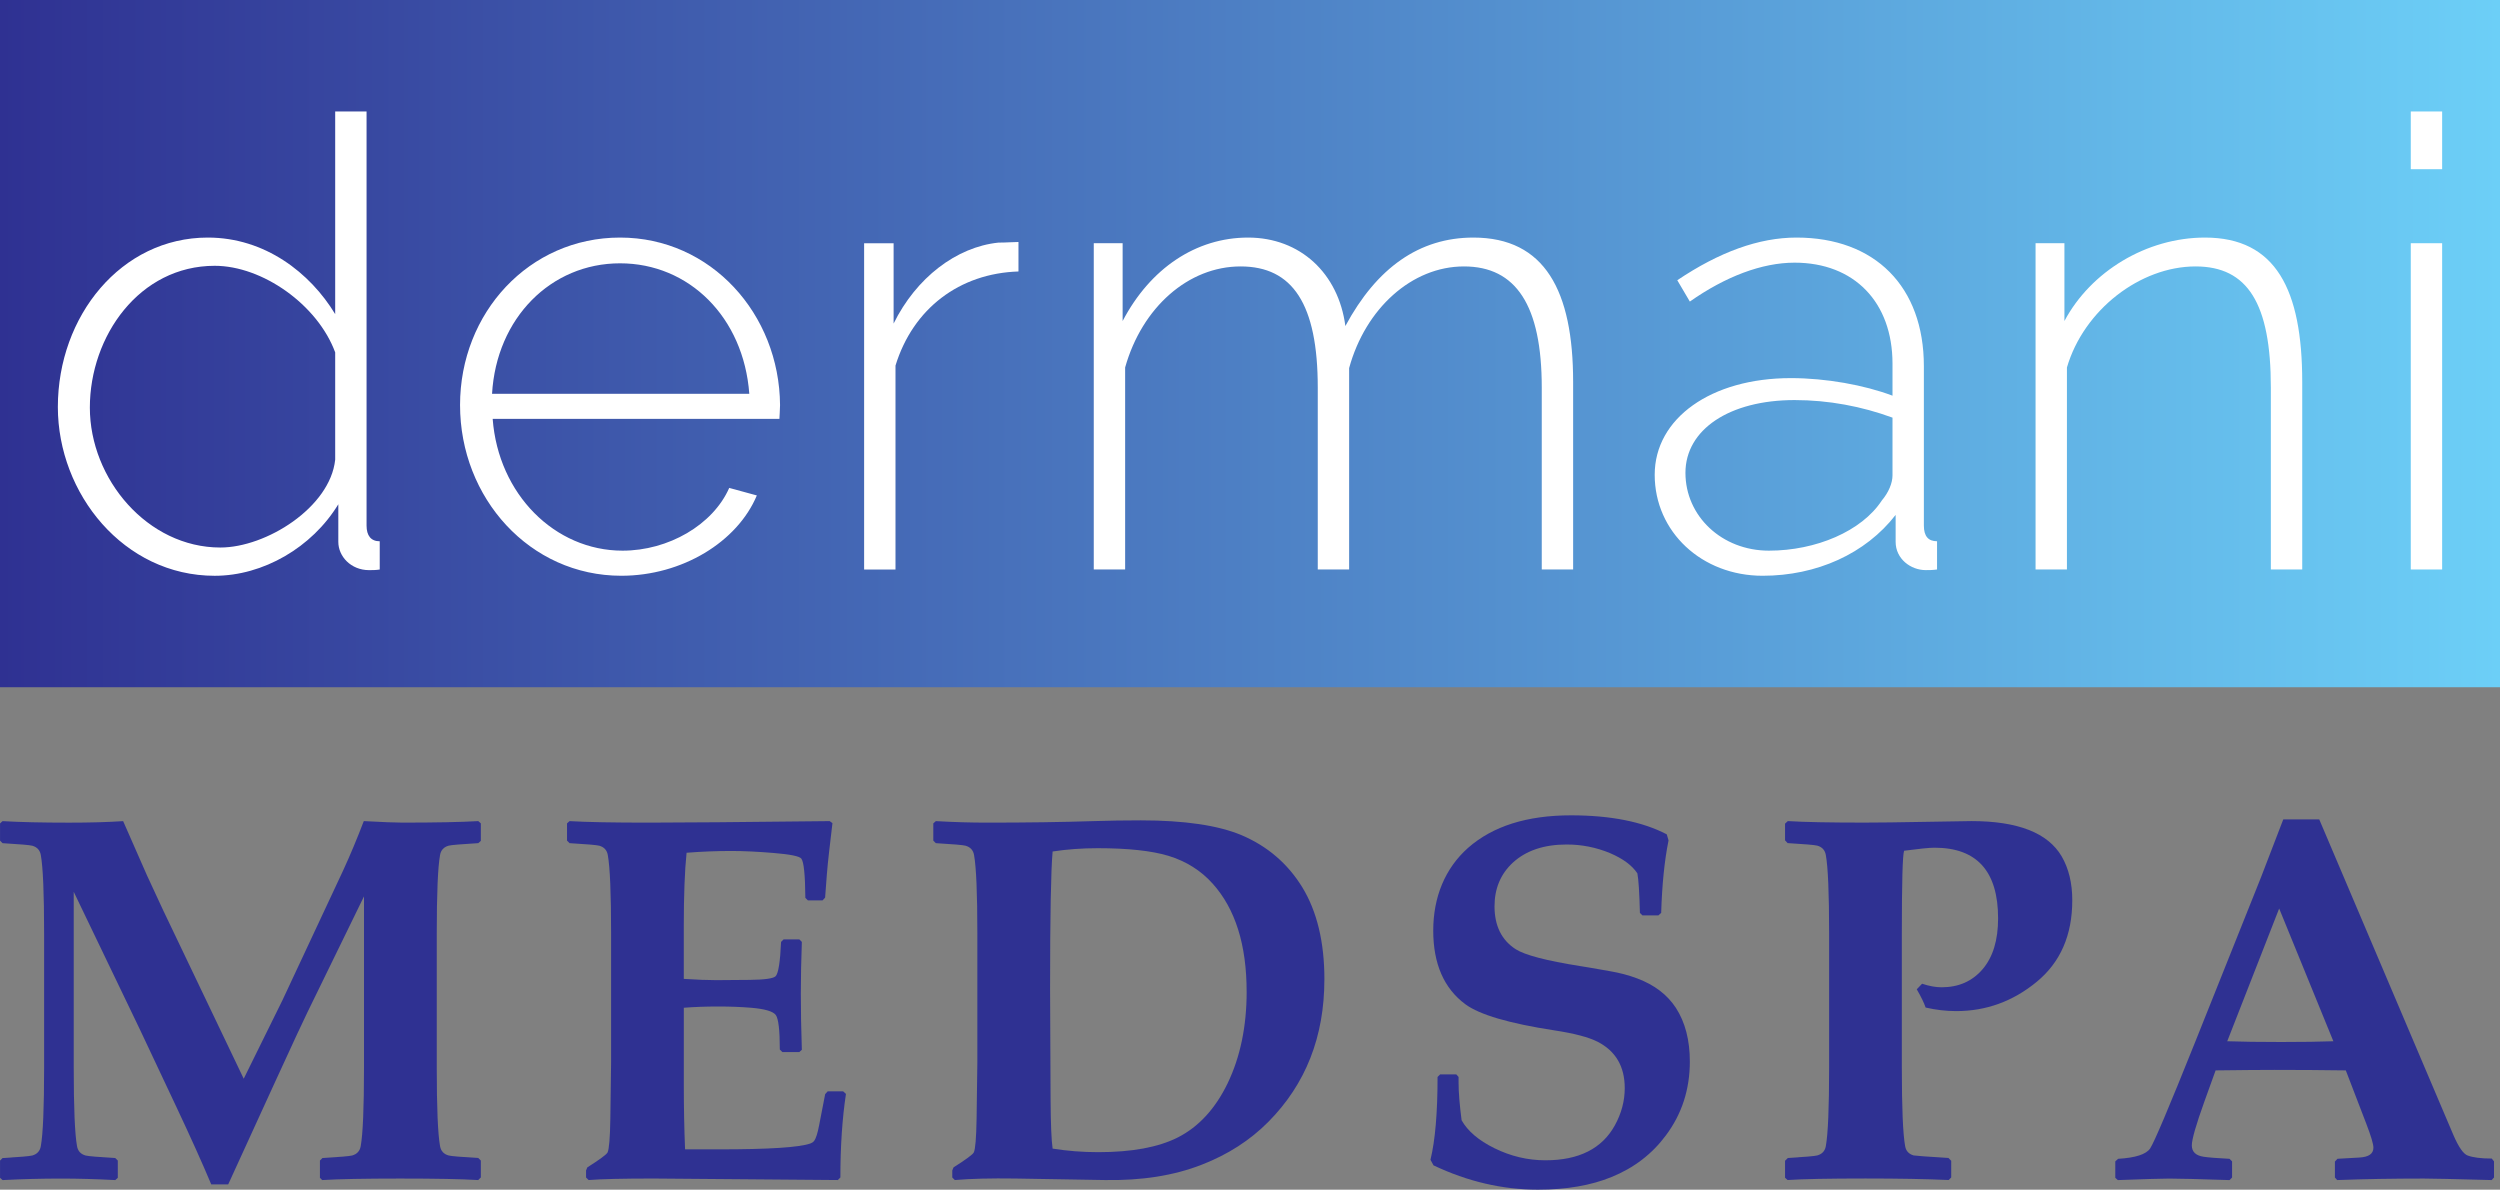 <?xml version="1.0" encoding="UTF-8"?><svg id="Layer_2" xmlns="http://www.w3.org/2000/svg" xmlns:xlink="http://www.w3.org/1999/xlink" viewBox="0 0 956.26 455.06"><rect x="0" y="0" width="956.26" height="455.06" fill="#808080" stroke="none"/><defs><style>.cls-1{fill:#2f3192;}.cls-2{fill:#fff;}.cls-3{fill:url(#New_Gradient_Swatch_1);}</style><linearGradient id="New_Gradient_Swatch_1" x1="0" y1="131.44" x2="956.26" y2="131.44" gradientUnits="userSpaceOnUse"><stop offset="0" stop-color="#2f3192"/><stop offset="1" stop-color="#6ccff7"/></linearGradient></defs><g id="Layer_1-2"><rect class="cls-3" width="956.26" height="262.87"/><path class="cls-2" d="M22.13,155.67c0-34.8,24.24-64.8,57.36-64.8,21.84,0,39.12,13.44,48.72,29.28V42.64h12v158.4c0,3.84,1.68,6,5.04,6v10.8c-1.44.24-2.88.24-4.08.24-6.96,0-11.76-5.28-11.76-10.8v-14.4c-10.08,16.56-28.8,27.36-47.28,27.36-34.8,0-60-31.44-60-64.56ZM128.21,175.83v-41.04c-6.72-18.24-27.84-33.12-46.08-33.12-28.8,0-47.76,26.88-47.76,54.24s22.08,53.52,49.92,53.52c17.52,0,42-15.36,43.92-33.6Z"/><path class="cls-2" d="M175.97,154.95c0-35.28,26.4-64.08,61.2-64.08s60.96,29.28,61.2,64.08c0,1.68-.24,4.56-.24,5.28h-109.68c2.16,28.8,23.76,50.4,49.68,50.4,17.52,0,34.56-9.84,40.8-24l10.56,2.88c-7.44,17.76-28.56,30.72-51.84,30.72-35.04,0-61.68-29.76-61.68-65.28ZM286.61,150.64c-2.16-29.28-23.04-49.92-49.44-49.92s-47.28,20.88-48.96,49.92h98.4Z"/><path class="cls-2" d="M389.57,103.84c-22.56.72-40.32,14.16-47.04,36v78h-12v-124.8h11.28v30.72c8.64-17.52,24-29.28,40.08-30.96,3.12,0,5.76-.24,7.68-.24v11.28Z"/><path class="cls-2" d="M601.73,217.83h-12v-69.6c0-31.44-9.84-46.32-29.76-46.32s-37.68,16.08-43.92,38.88v77.04h-12v-69.6c0-31.92-9.6-46.32-29.52-46.32s-37.68,15.6-44.16,38.64v77.28h-12v-124.8h11.04v29.76c10.56-20.16,28.08-31.92,48-31.92s34.56,13.68,37.2,33.84c12-22.32,28.32-33.84,48.96-33.84,27.36,0,38.16,20.4,38.16,55.2v71.76Z"/><path class="cls-2" d="M632.93,181.59c0-21.6,21.6-36.96,52.08-36.96,13.44,0,28.08,2.64,38.88,6.72v-12.24c0-23.52-14.64-38.64-37.44-38.64-12.48,0-26.4,5.28-40.08,14.88l-4.8-8.16c16.08-10.8,31.2-16.32,45.6-16.32,30,0,48.72,18.72,48.72,49.2v60.96c0,4.08,1.68,6,5.04,6v10.8c-1.68.24-3.12.24-4.32.24-5.76,0-11.52-4.32-11.52-10.8v-10.32c-11.52,14.88-30.24,23.28-50.88,23.28-23.28,0-41.28-16.8-41.28-38.64ZM719.81,191.43c2.64-3.12,4.08-6.72,4.08-9.6v-22.08c-11.76-4.32-24.48-6.72-37.44-6.72-24.96,0-41.76,11.28-41.76,27.84s13.92,29.76,31.92,29.76,35.52-7.44,43.2-19.2Z"/><path class="cls-2" d="M880.61,217.83h-12v-69.6c0-32.16-8.88-46.32-28.8-46.32-21.12,0-42.72,16.56-49.2,38.64v77.28h-12v-124.8h11.04v29.76c10.08-18.96,31.44-31.92,53.76-31.92,27.12,0,37.2,19.92,37.2,55.2v71.76Z"/><path class="cls-2" d="M922.13,64.72v-22.08h12v22.08h-12ZM922.13,217.83v-124.8h12v124.8h-12Z"/><path class="cls-1" d="M183.89,450.41l-.97.97c-6.39-.39-16.34-.58-29.84-.58s-23.77.2-29.84.58l-.87-.87v-6.59l.97-.97c6.59-.39,10.37-.71,11.34-.97,1.87-.52,2.97-1.71,3.29-3.58.84-4.65,1.26-14.66,1.26-30.04v-65.49l-21.61,44.28c-1.23,2.45-5.43,11.5-12.6,27.13l-17.73,38.75h-6.49c-3.36-8.01-7.91-18.12-13.66-30.32l-13.56-28.78-25.38-52.8v67.24c0,15.37.42,25.38,1.26,30.04.32,1.87,1.42,3.07,3.29,3.58.97.26,4.75.58,11.34.97l.97.97v6.59l-.97.87c-7.43-.39-14.34-.58-20.73-.58-7.43,0-14.89.2-22.38.58l-.97-.87v-6.59l.97-.97c6.59-.39,10.37-.71,11.34-.97,1.87-.52,2.97-1.71,3.29-3.58.84-4.65,1.26-14.66,1.26-30.04v-51.25c0-15.37-.42-25.38-1.26-30.04-.32-1.87-1.42-3.07-3.29-3.59-.97-.26-4.75-.58-11.34-.97l-.97-.97v-6.59l.97-.87c6.72.39,15.21.58,25.48.58,7.88,0,14.76-.19,20.64-.58,2.13,4.91,5.17,11.82,9.11,20.73l6.2,13.37,30.81,64.43,14.82-30.04,23.16-49.51c2.71-5.88,5.36-12.21,7.95-18.99,7.3.39,12.21.58,14.73.58,12.66,0,22.35-.19,29.07-.58l.97.87v6.69l-.97.87c-6.59.39-10.37.71-11.34.97-1.87.52-2.97,1.71-3.29,3.59-.84,4.65-1.26,14.66-1.26,30.04v51.25c0,15.37.42,25.38,1.26,30.04.32,1.87,1.42,3.07,3.29,3.58.97.26,4.75.58,11.34.97l.97.97v6.49Z"/><path class="cls-1" d="M323.58,418.43c-1.42,9.43-2.13,20.09-2.13,31.97l-.97.97-70.44-.58c-11.76,0-20.06.2-24.9.58l-.97-.97v-2.71l.48-1.16c4.78-3.04,7.36-4.94,7.75-5.72.58-1.23.94-5.52,1.06-12.88l.29-21.7v-49.12c0-15.37-.42-25.38-1.26-30.04-.32-1.87-1.42-3.07-3.29-3.59-.97-.26-4.75-.58-11.34-.97l-.97-.97v-6.59l.97-.87c6.52.39,16.6.58,30.23.58,12.14,0,35.23-.19,69.27-.58l1.06.77-1.26,10.75c-.39,3.43-.68,6.33-.87,8.72l-.68,9.01-.97,1.07h-5.62l-.97-.97c-.07-8.78-.58-13.79-1.55-15.02-.71-.9-4.18-1.61-10.41-2.13-6.23-.52-11.71-.78-16.42-.78-5.62,0-11.3.23-17.05.68-.71,6.78-1.07,16.18-1.07,28.19v20.06c5.1.32,9.24.48,12.4.48l12.69-.1c5.94-.06,9.3-.55,10.08-1.45,1.03-1.16,1.71-5.52,2.04-13.08l.97-.97h6.01l.97.97c-.26,7.23-.39,13.85-.39,19.86,0,6.53.13,13.66.39,21.41l-.97.87h-6.49l-.97-.97c0-7.43-.52-11.84-1.55-13.22-1.03-1.39-4.17-2.31-9.4-2.76-3.94-.32-8.14-.48-12.59-.48-4.72,0-9.11.16-13.18.48v29.55c0,8.46.16,16.66.48,24.61h13.18c18.86,0,30.42-.74,34.69-2.23.71-.26,1.23-.61,1.55-1.07.65-.9,1.26-2.84,1.84-5.81l2.33-12.01.97-1.07h5.91l1.06.97Z"/><path class="cls-1" d="M506.58,374.64c0,21.89-7.14,40.05-21.41,54.45-6.98,7.04-15.44,12.5-25.39,16.37-10.66,4.2-23.09,6.17-37.3,5.91l-34.2-.58c-9.3-.13-16.99.06-23.06.58l-.97-.97v-2.71l.48-1.16c4.78-3.04,7.36-4.94,7.75-5.72.58-1.16.94-5.46,1.07-12.88l.29-21.7v-49.12c0-15.37-.42-25.38-1.26-30.04-.32-1.87-1.42-3.07-3.29-3.59-.97-.26-4.75-.58-11.33-.97l-.97-.97v-6.59l.97-.87c6.84.39,13.37.58,19.57.58,15.05,0,28.61-.19,40.69-.58,6.01-.19,12.05-.29,18.12-.29,16.79,0,29.68,1.91,38.66,5.71,9.82,4.2,17.5,10.79,23.06,19.77,5.68,9.24,8.53,21.03,8.53,35.37ZM476.84,379.29c0-17.89-4.33-31.65-12.98-41.28-4.52-5.04-10.17-8.59-16.95-10.66-6.46-1.94-15.47-2.91-27.03-2.91-6.01,0-11.76.42-17.25,1.26-.65,7.23-.97,24.74-.97,52.51l.19,42.34c.06,9.43.32,15.7.78,18.8,5.68.9,11.5,1.36,17.44,1.36,12.85,0,22.99-1.87,30.42-5.62,8.01-4.07,14.37-10.98,19.09-20.73,4.84-10.08,7.27-21.77,7.27-35.07Z"/><path class="cls-1" d="M646.37,406.03c0,10.66-3.04,20.05-9.11,28.19-5.3,7.17-12.24,12.5-20.83,15.99-7.88,3.23-17.28,4.84-28.19,4.84-13.56,0-26.87-3.1-39.92-9.3l-1.16-2.13c1.81-7.43,2.71-17.99,2.71-31.68l.97-.97h6.2l.87.97v2.23c0,3.62.39,8.4,1.16,14.34,2.33,4.13,6.49,7.69,12.5,10.66,6.26,3.1,12.79,4.65,19.57,4.65,12.79,0,21.64-4.46,26.55-13.37,2.52-4.58,3.78-9.33,3.78-14.24,0-8.27-3.46-14.18-10.37-17.73-3.42-1.74-8.95-3.2-16.57-4.36-17.25-2.65-28.58-5.97-34.01-9.98-8.2-6.07-12.3-15.47-12.3-28.19s4.46-23.8,13.37-31.68c9.43-8.27,22.54-12.4,39.33-12.4,15.11,0,27.32,2.42,36.62,7.27l.68,2.33c-1.55,7.69-2.49,16.92-2.81,27.71l-1.07.97h-6.1l-.97-.97c-.19-7.75-.52-12.79-.97-15.11-2-3.04-5.49-5.62-10.46-7.75-5.3-2.2-10.82-3.29-16.57-3.29-8.66,0-15.5,2.29-20.54,6.88-4.71,4.33-7.07,9.92-7.07,16.76,0,7.43,2.68,12.89,8.04,16.37,3.49,2.26,11.72,4.43,24.71,6.49,1.36.19,5.14.84,11.34,1.94,3.81.65,7.33,1.58,10.56,2.81,6.52,2.45,11.43,6.2,14.73,11.24,3.55,5.49,5.33,12.34,5.33,20.54Z"/><path class="cls-1" d="M792.65,344.41c0,13.3-4.54,23.69-13.61,31.15-9.08,7.46-19.33,11.19-30.76,11.19-3.88,0-7.78-.45-11.72-1.36-.58-1.74-1.71-4.07-3.39-6.98l2.04-2.13c2.71.91,5.2,1.36,7.46,1.36,6.52,0,11.75-2.31,15.7-6.93,3.94-4.62,5.91-11.09,5.91-19.43,0-18.02-8.11-27.03-24.32-27.03-1.94,0-5.81.39-11.63,1.16-.58,1.55-.87,12.11-.87,31.68v51.25c0,15.37.42,25.38,1.26,30.04.32,1.87,1.42,3.07,3.29,3.58.58.13,5,.45,13.28.97l1.06,1.07v6.39l-.97.97c-8.85-.39-19.44-.58-31.78-.58-13.89,0-23.83.2-29.84.58l-.97-.87v-6.49l1.07-1.07c6.52-.39,10.27-.71,11.24-.97,1.87-.52,2.97-1.71,3.29-3.58.84-4.65,1.26-14.66,1.26-30.04v-51.25c0-15.37-.42-25.38-1.26-30.04-.33-1.87-1.42-3.07-3.29-3.59-.97-.26-4.75-.58-11.34-.97l-.97-1.06v-6.39l1.07-.97c6.33.39,16.05.58,29.16.58,5.42,0,13.24-.1,23.45-.29,10.21-.19,16.08-.29,17.63-.29,17.7,0,29.2,4.49,34.49,13.47,2.71,4.65,4.07,10.27,4.07,16.86Z"/><path class="cls-1" d="M953.95,450.41l-.87.97c-14.34-.39-23-.58-25.97-.58-11.88,0-22.93.2-33.13.58l-.87-.97v-6.1l.97-1.07,8.43-.48c3.55-.19,5.33-1.45,5.33-3.78,0-1.36-.9-4.39-2.71-9.11l-7.85-20.44c-8.91-.13-18.02-.19-27.32-.19-5.04,0-12.53.06-22.48.19l-4.26,11.82c-3.23,8.98-4.84,14.6-4.84,16.86,0,2.46,1.52,3.91,4.55,4.36,1.68.26,4.97.52,9.88.78l.97.97v6.2l-.97.97c-11.95-.39-19.64-.58-23.06-.58-2.65,0-9.2.2-19.67.58l-.97-.87v-6.3l1.07-.97c6.65-.39,10.74-1.71,12.26-3.97,1.52-2.26,7.22-15.73,17.1-40.4l25.29-63.27c1.87-4.91,4.71-12.3,8.53-22.19h13.76l51.35,120.82c2,4.59,3.81,7.17,5.43,7.75,2.13.78,5.2,1.16,9.2,1.16l.87,1.07v6.2ZM892.52,398.28l-20.73-50.77-19.86,50.77c5.3.19,12.17.29,20.64.29s14.86-.1,19.96-.29Z"/></g></svg>